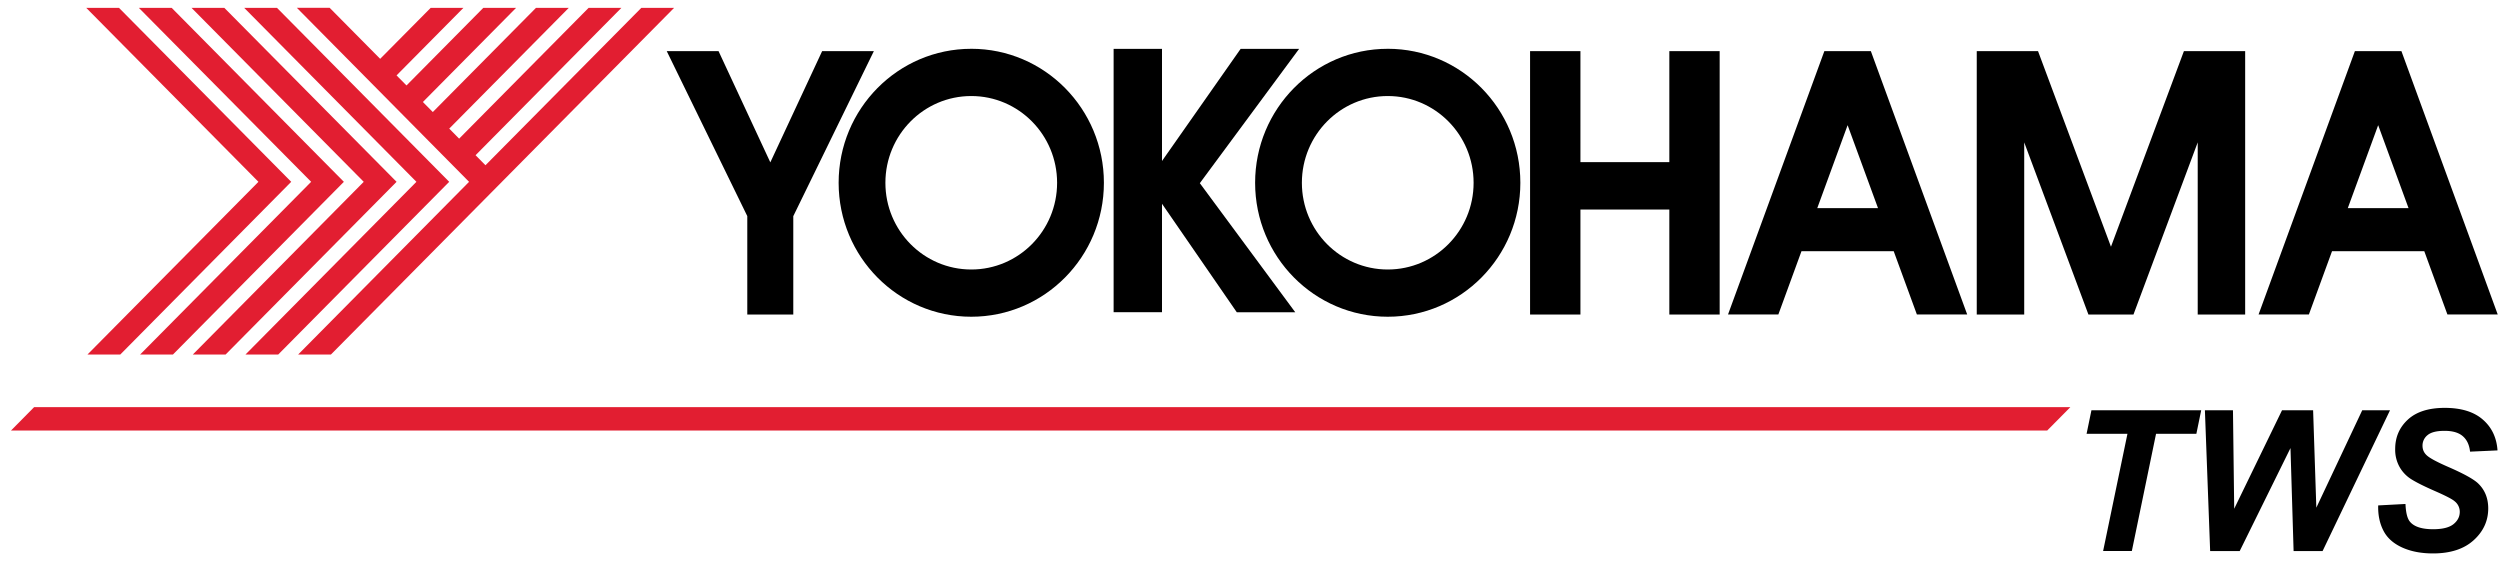 <svg width="150" height="34" fill="none" xmlns="http://www.w3.org/2000/svg"><g clip-path="url(#a)"><path d="M2.047 24.428.658 25.833h122.173l1.391-1.405H2.047Z" fill="#E21E31"/><path d="M127.91 33.06h-1.723l1.46-7.033h-2.452l.291-1.411h6.586l-.29 1.411h-2.419l-1.453 7.034Zm11.446.002h-1.74l-.187-6.178-3.046 6.178h-1.774l-.315-8.448h1.684l.074 5.911 2.87-5.91h1.865l.193 5.846 2.755-5.847h1.667l-4.046 8.448Zm3.336-2.737 1.637-.087c.022.527.111.88.269 1.065.249.3.715.45 1.391.45.563 0 .97-.103 1.221-.305.251-.203.376-.45.376-.738a.801.801 0 0 0-.308-.634c-.142-.127-.541-.333-1.188-.616-.647-.284-1.122-.522-1.42-.711a2.068 2.068 0 0 1-.701-.74 2.128 2.128 0 0 1-.258-1.067c0-.71.253-1.299.763-1.768.509-.469 1.249-.702 2.212-.702.982 0 1.742.233 2.278.698.539.465.834 1.083.887 1.854l-1.648.075c-.042-.402-.187-.713-.434-.927-.246-.215-.611-.322-1.094-.322-.475 0-.814.085-1.018.254a.8.8 0 0 0-.306.64c0 .24.094.442.279.598.187.162.598.382 1.239.662.962.418 1.576.758 1.838 1.02.391.385.587.879.587 1.481 0 .745-.293 1.383-.876 1.91-.582.527-1.395.791-2.438.791-.72 0-1.34-.122-1.866-.364-.528-.245-.898-.583-1.116-1.019-.22-.433-.321-.933-.306-1.498Z" fill="#000"/><path d="m5.25 21.27 10.256-10.361L5.174.472H7.14l10.333 10.437L7.218 21.27H5.251Z" fill="#E21E31"/><path d="m8.409 21.27 10.26-10.361L8.331.472h1.97l10.331 10.437L10.378 21.27h-1.97Z" fill="#E21E31"/><path d="m11.57 21.27 10.254-10.361L11.492.472h1.968l10.334 10.437L13.537 21.27h-1.968Z" fill="#E21E31"/><path d="m14.73 21.27 10.255-10.361L14.652.472h1.968l10.332 10.437L16.695 21.27h-1.966Z" fill="#E21E31"/><path d="m38.479.472-9.351 9.443-.594-.602 8.75-8.841h-1.968l-7.768 7.847-.594-.603L34.126.472h-1.968l-6.19 6.25-.595-.602L30.965.472h-1.967L24.39 5.127l-.597-.603L27.805.472H25.84L22.81 3.53 19.78.47h-1.968l10.332 10.44L17.89 21.27h1.967l10.258-10.361L40.446.472h-1.967Z" fill="#E21E31"/><path d="M52.432 3.067h-3.103l-3.11 6.675-3.107-6.675h-3.108l4.833 9.899v5.904h2.76v-5.9l4.835-9.903Z" fill="#000"/><path d="M58.276 2.927c4.393 0 7.958 3.597 7.958 8.041 0 4.437-3.563 8.036-7.958 8.036s-7.958-3.597-7.958-8.036c0-4.441 3.563-8.04 7.958-8.04Zm-5.152 8.041c0 2.874 2.306 5.202 5.152 5.202 2.845 0 5.15-2.328 5.15-5.202s-2.305-5.206-5.15-5.206c-2.846 0-5.152 2.332-5.152 5.206Zm30.141-8.041c4.394 0 7.956 3.597 7.956 8.041 0 4.437-3.562 8.036-7.956 8.036-4.395 0-7.958-3.597-7.958-8.036 0-4.441 3.563-8.04 7.958-8.04Zm-5.152 8.041c0 2.874 2.307 5.202 5.152 5.202s5.151-2.328 5.151-5.202-2.306-5.206-5.151-5.206c-2.845 0-5.152 2.332-5.152 5.206Z" fill="#000"/><path d="M77.946 2.934h-3.51L69.72 9.66V2.934h-2.903v15.8h2.903v-6.508l4.487 6.509h3.508L71.99 10.99l5.955-8.056Zm22.214.133v6.662h-5.334V3.067h-3.022V18.87h3.022v-6.296h5.334v6.296h3.02V3.067h-3.02Zm14.853 15.803h3.019l-5.781-15.802h-2.79l-5.78 15.801h3.02l1.388-3.797h5.533l1.391 3.797Zm-5.977-6.383 1.821-4.977 1.823 4.977h-3.644Zm37.809 6.383h3.019l-5.779-15.802h-2.792l-5.779 15.801h3.019l1.389-3.797h5.535l1.388 3.797Zm-5.977-6.383 1.822-4.977 1.822 4.977h-3.644Zm-9.833-9.42-4.377 11.737-4.377-11.737h-3.676V18.87h2.848V8.542l3.852 10.328h2.704l3.854-10.328V18.87h2.847V3.067h-3.675Z" fill="#000"/></g><defs><clipPath id="a"><path fill="#fff" d="M0 0h150v33.594H0z"/></clipPath></defs></svg>
